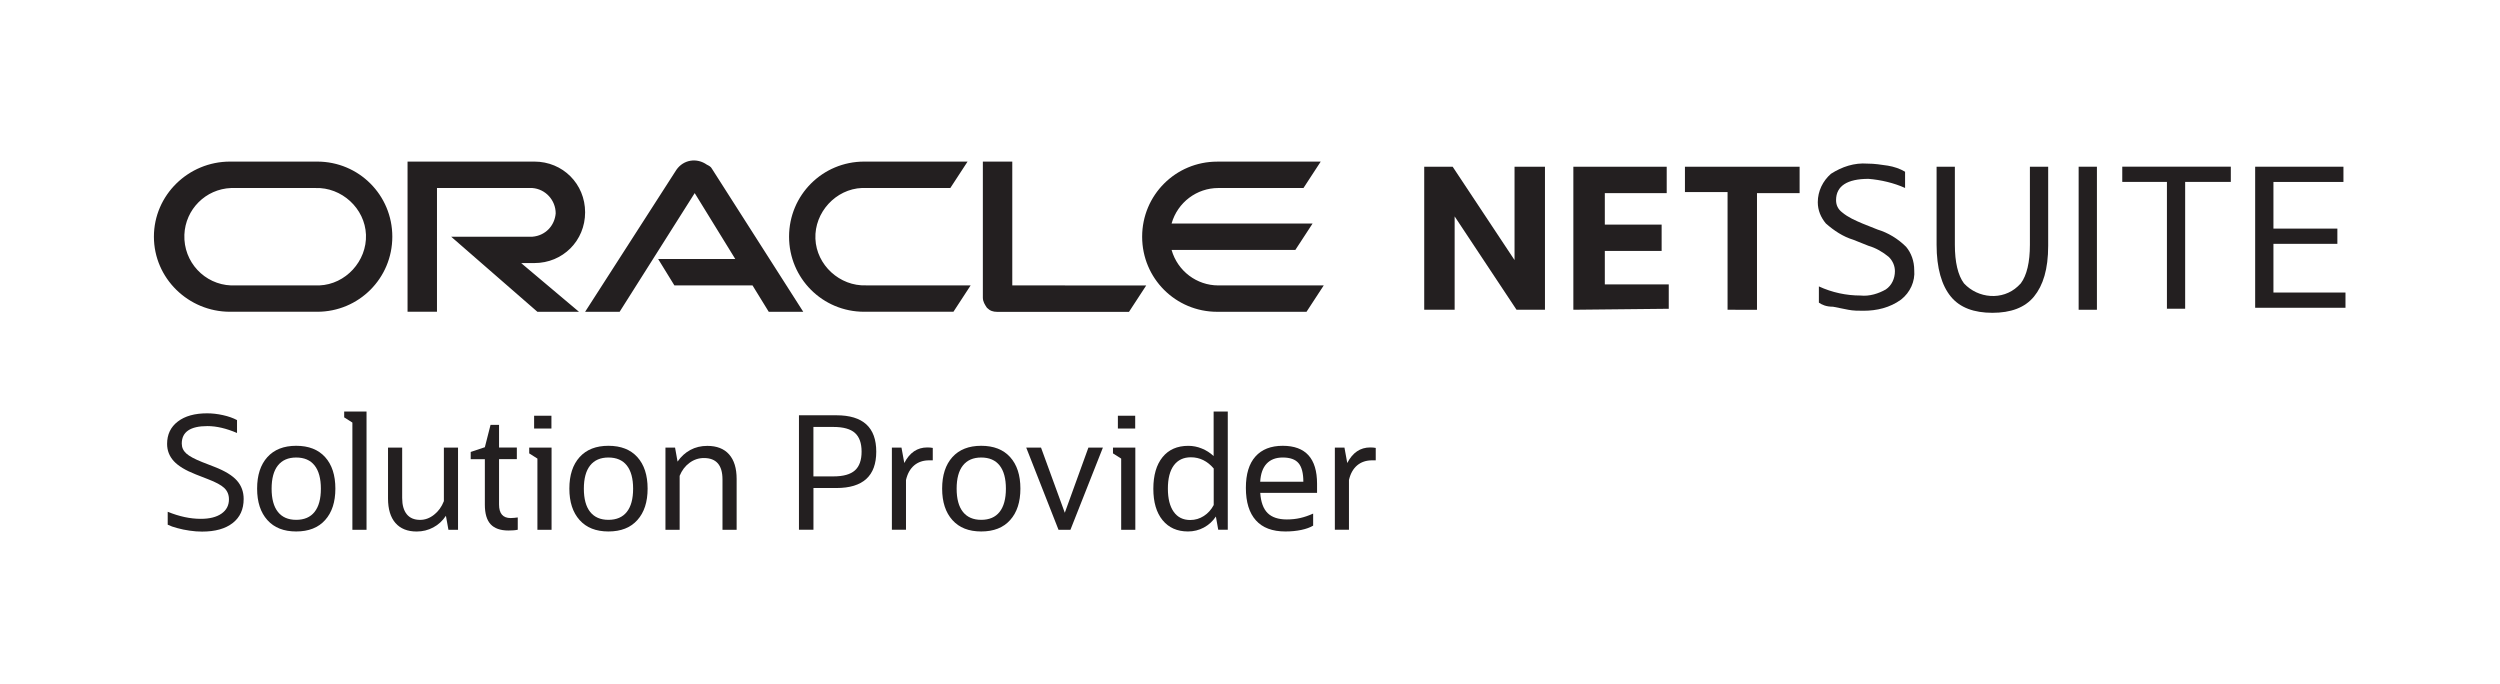 <?xml version="1.0" encoding="utf-8"?>
<!-- Generator: Adobe Illustrator 25.4.1, SVG Export Plug-In . SVG Version: 6.00 Build 0)  -->
<svg version="1.1" id="Layer_1" xmlns="http://www.w3.org/2000/svg" xmlns:xlink="http://www.w3.org/1999/xlink" x="0px" y="0px"
	 viewBox="0 0 576 157.58" style="enable-background:new 0 0 576 157.58;" xml:space="preserve">
<style type="text/css">
	.st0{fill:none;}
	.st1{fill:#231F20;}
</style>
<g>
	<polygon id="Clearspace_8_" class="st0" points="576,157.58 0.03,157.58 0,0 576,0 	"/>
	<g id="Layer_1-2_6_">
		<path class="st1" d="M328.14,71.37V38.41h6.55l14.26,21.51V38.41h7.01v32.96h-6.55l-14.26-21.51v21.51H328.14z"/>
		<path class="st1" d="M362.5,71.37V38.41h21.51v6.08h-14.26v7.25h13.09v6.08h-13.09v7.71h14.73v5.61L362.5,71.37z"/>
		<path class="st1" d="M398.03,71.37V44.25h-9.82v-5.84h26.42v6.08h-9.82v26.88H398.03z"/>
		<path class="st1" d="M419.07,69.73v-3.74c3.04,1.4,6.31,2.1,9.58,2.1c2.1,0.23,4.21-0.47,5.84-1.4c1.4-0.94,2.1-2.57,2.1-4.21
			c0-1.17-0.47-2.34-1.4-3.27c-1.4-1.17-3.04-2.1-4.68-2.57l-3.51-1.4c-2.34-0.7-4.44-2.1-6.31-3.74c-1.17-1.4-1.87-3.04-1.87-4.91
			c0-2.57,1.17-4.91,3.04-6.55c2.57-1.64,5.38-2.57,8.42-2.34c1.64,0,3.04,0.23,4.68,0.47c1.4,0.23,2.81,0.7,3.97,1.4v3.74
			c-2.57-1.17-5.61-1.87-8.42-2.1c-4.91,0-7.48,1.64-7.48,4.91c0,1.17,0.47,2.1,1.4,2.81c1.4,1.17,3.04,1.87,4.68,2.57l3.51,1.4
			c2.34,0.7,4.68,2.1,6.55,3.97c1.17,1.4,1.87,3.27,1.87,5.38c0.23,2.57-0.94,5.14-3.04,6.78c-2.57,1.87-5.61,2.57-8.65,2.57
			c-1.17,0-2.34,0-3.51-0.23c-1.17-0.23-2.34-0.47-3.51-0.7C420.71,70.67,419.77,70.2,419.07,69.73z"/>
		<path class="st1" d="M446.19,56.41v-18h4.21v18c0,3.97,0.7,7.01,2.1,8.88c3.27,3.51,8.88,3.97,12.39,0.7
			c0.23-0.23,0.47-0.47,0.7-0.7c1.4-1.87,2.1-4.91,2.1-8.88v-18h4.21v18.23c0,5.38-1.17,9.12-3.27,11.69s-5.38,3.74-9.58,3.74
			c-4.21,0-7.48-1.17-9.58-3.74C447.36,65.76,446.19,61.78,446.19,56.41z"/>
		<path class="st1" d="M478.92,71.37V38.41h4.21v32.96H478.92z"/>
		<path class="st1" d="M499.26,71.37V41.91h-10.29v-3.51h25.01v3.51h-10.52v29.22h-4.21V71.37z"/>
		<path class="st1" d="M519.59,71.37V38.41h20.34v3.51H523.8v10.75h14.73v3.51H523.8v11.22h16.6v3.51h-20.81V71.37z"/>
		<path class="st1" d="M151.64,59.68h17.77l-9.35-15.19l-17.3,27.35h-7.95l21.04-32.73c1.64-2.34,4.68-2.81,7.01-1.17
			c0.47,0.23,0.94,0.47,1.17,0.94l21.04,32.96h-7.95l-3.74-6.08h-18L151.64,59.68 M233.23,65.76V37.24h-6.78v31.33
			c0,0.94,0.47,1.64,0.94,2.34c0.7,0.7,1.4,0.94,2.34,0.94h30.39l3.97-6.08L233.23,65.76 M123.12,60.61
			c6.55,0,11.69-5.14,11.69-11.69s-5.14-11.69-11.69-11.69H93.9v34.6h6.78V43.32h21.97c3.04,0.23,5.38,2.81,5.38,5.84
			c-0.23,2.81-2.34,5.14-5.38,5.38h-18.7l19.87,17.3h9.58l-13.32-11.22L123.12,60.61 M52.99,71.83h20.1c9.58,0,17.3-7.71,17.3-17.3
			s-7.71-17.3-17.3-17.3h-20.1c-9.58,0-17.53,7.71-17.53,17.3S43.41,71.83,52.99,71.83 M72.63,65.76h-19.4
			c-6.08-0.23-10.99-5.38-10.75-11.69c0.23-5.84,4.91-10.52,10.75-10.75h19.4c6.08-0.23,11.45,4.68,11.69,10.75
			c0.23,6.08-4.68,11.45-10.75,11.69C73.1,65.76,72.86,65.76,72.63,65.76 M199.1,71.83h20.57l3.97-6.08h-24.08
			c-6.08,0.23-11.45-4.68-11.69-10.75s4.68-11.45,10.75-11.69c0.23,0,0.47,0,0.7,0h19.64l3.97-6.08H199.1
			c-9.58,0-17.3,7.71-17.3,17.3S189.51,71.83,199.1,71.83 M280.68,65.76c-4.91,0-9.35-3.27-10.75-8.18h28.52l3.97-6.08h-32.49
			c1.4-4.91,5.84-8.18,10.75-8.18h19.64l3.97-6.08h-23.84c-9.58,0-17.3,7.71-17.3,17.3s7.71,17.3,17.3,17.3l0,0h20.57l3.97-6.08
			H280.68"/>
	</g>
	<g>
		<path class="st1" d="M38.64,120.89v-2.98c2.66,1.09,5.2,1.63,7.62,1.63c2.03,0,3.62-0.4,4.77-1.2c1.15-0.8,1.72-1.9,1.72-3.3
			c0-1.04-0.35-1.9-1.05-2.58c-0.7-0.68-1.97-1.37-3.81-2.07l-2.79-1.09c-2.35-0.92-4.03-1.94-5.06-3.06
			c-1.03-1.13-1.54-2.45-1.54-3.97c0-2.18,0.82-3.89,2.47-5.15c1.64-1.26,3.89-1.89,6.75-1.89c1.19,0,2.41,0.14,3.66,0.42
			c1.26,0.28,2.34,0.66,3.23,1.14v2.97c-2.47-1.06-4.74-1.59-6.82-1.59c-3.94,0-5.91,1.34-5.91,4.03c0,0.9,0.35,1.66,1.05,2.29
			c0.7,0.63,1.93,1.29,3.7,1.99l2.8,1.09c2.42,0.94,4.14,2,5.17,3.17c1.03,1.17,1.54,2.58,1.54,4.23c0,2.37-0.84,4.22-2.52,5.53
			c-1.68,1.32-4.03,1.98-7.06,1.98c-0.92,0-1.88-0.07-2.88-0.22c-1.01-0.14-1.94-0.34-2.81-0.58
			C39.98,121.45,39.24,121.19,38.64,120.89z"/>
		<path class="st1" d="M68.24,122.45c-2.86,0-5.07-0.87-6.64-2.63c-1.57-1.75-2.36-4.16-2.36-7.24c0-3.1,0.79-5.52,2.36-7.26
			c1.57-1.74,3.78-2.61,6.64-2.61c2.88,0,5.1,0.87,6.67,2.61c1.57,1.74,2.36,4.16,2.36,7.26c0,3.07-0.78,5.48-2.36,7.24
			C73.34,121.58,71.11,122.45,68.24,122.45z M68.24,119.77c1.86,0,3.28-0.61,4.24-1.83c0.97-1.22,1.45-3.01,1.45-5.35
			c0-2.35-0.49-4.13-1.45-5.35c-0.97-1.22-2.38-1.83-4.24-1.83c-1.84,0-3.24,0.61-4.21,1.83c-0.97,1.22-1.45,3.01-1.45,5.35
			c0,2.34,0.48,4.13,1.45,5.35C64.99,119.16,66.4,119.77,68.24,119.77z"/>
		<path class="st1" d="M81.19,122.06v-24.7l-1.89-1.2v-1.34h5.15v27.24H81.19z"/>
		<path class="st1" d="M89.4,114.84v-11.72h3.26v11.61c0,1.62,0.35,2.87,1.05,3.74c0.7,0.87,1.73,1.31,3.08,1.31
			c1.14,0,2.21-0.39,3.21-1.18c1.01-0.79,1.76-1.83,2.27-3.14v-12.33h3.26v18.94h-2.21l-0.58-3.23c-0.77,1.16-1.75,2.06-2.92,2.68
			c-1.17,0.63-2.45,0.94-3.83,0.94c-2.1,0-3.73-0.65-4.88-1.96C89.97,119.19,89.4,117.3,89.4,114.84z"/>
		<path class="st1" d="M111.71,116.29V105.8h-3.26v-1.67l3.26-1.09l1.31-5.15h1.96v5.22h4.1v2.68h-4.1v10.45
			c0,2.08,0.89,3.12,2.68,3.12c0.29,0,0.58-0.02,0.85-0.05c0.28-0.04,0.54-0.07,0.78-0.09v2.83c-0.34,0.07-0.68,0.12-1.03,0.14
			c-0.35,0.02-0.72,0.04-1.11,0.04c-1.86,0-3.23-0.49-4.12-1.45C112.15,119.82,111.71,118.32,111.71,116.29z"/>
		<path class="st1" d="M123.82,122.06v-16.4l-1.89-1.2v-1.34h5.15v18.94H123.82z M123.06,98.73v-2.94h3.99v2.94H123.06z"/>
		<path class="st1" d="M140.18,122.45c-2.86,0-5.07-0.87-6.64-2.63c-1.57-1.75-2.36-4.16-2.36-7.24c0-3.1,0.79-5.52,2.36-7.26
			c1.57-1.74,3.78-2.61,6.64-2.61c2.88,0,5.1,0.87,6.67,2.61c1.57,1.74,2.36,4.16,2.36,7.26c0,3.07-0.78,5.48-2.36,7.24
			C145.28,121.58,143.06,122.45,140.18,122.45z M140.18,119.77c1.86,0,3.28-0.61,4.24-1.83c0.97-1.22,1.45-3.01,1.45-5.35
			c0-2.35-0.49-4.13-1.45-5.35c-0.97-1.22-2.38-1.83-4.24-1.83c-1.84,0-3.24,0.61-4.21,1.83c-0.97,1.22-1.45,3.01-1.45,5.35
			c0,2.34,0.48,4.13,1.45,5.35C136.94,119.16,138.34,119.77,140.18,119.77z"/>
		<path class="st1" d="M153.32,122.06v-18.94h2.21l0.58,3.23c0.8-1.16,1.78-2.05,2.94-2.68c1.16-0.63,2.47-0.94,3.92-0.94
			c2.17,0,3.85,0.65,5.01,1.96c1.16,1.31,1.74,3.19,1.74,5.66v11.72h-3.26v-11.61c0-3.29-1.43-4.93-4.28-4.93
			c-1.21,0-2.32,0.37-3.32,1.11c-1.01,0.74-1.76,1.74-2.27,2.99v12.44H153.32z"/>
		<path class="st1" d="M184.08,122.06V95.68h8.63c6.12,0,9.18,2.79,9.18,8.38s-3.06,8.38-9.18,8.38h-5.29v9.61H184.08z
			 M192.02,98.37h-4.61v11.39h4.61c2.27,0,3.92-0.46,4.95-1.38c1.03-0.92,1.54-2.36,1.54-4.32c0-1.96-0.51-3.4-1.54-4.32
			C195.95,98.83,194.29,98.37,192.02,98.37z"/>
		<path class="st1" d="M205.49,122.06v-18.94h2.21l0.65,3.56c1.23-2.4,3-3.59,5.29-3.59c0.49,0,0.91,0.04,1.27,0.11v2.86h-0.83
			c-1.38,0-2.53,0.39-3.45,1.16c-0.92,0.78-1.55,1.9-1.89,3.37v11.46H205.49z"/>
		<path class="st1" d="M226.07,122.45c-2.86,0-5.07-0.87-6.64-2.63c-1.57-1.75-2.36-4.16-2.36-7.24c0-3.1,0.79-5.52,2.36-7.26
			c1.57-1.74,3.78-2.61,6.64-2.61c2.88,0,5.1,0.87,6.67,2.61c1.57,1.74,2.36,4.16,2.36,7.26c0,3.07-0.78,5.48-2.36,7.24
			C231.17,121.58,228.95,122.45,226.07,122.45z M226.07,119.77c1.86,0,3.28-0.61,4.24-1.83s1.45-3.01,1.45-5.35
			c0-2.35-0.49-4.13-1.45-5.35c-0.97-1.22-2.38-1.83-4.24-1.83c-1.84,0-3.24,0.61-4.21,1.83c-0.97,1.22-1.45,3.01-1.45,5.35
			c0,2.34,0.48,4.13,1.45,5.35C222.83,119.16,224.23,119.77,226.07,119.77z"/>
		<path class="st1" d="M243.88,122.06l-7.44-18.94h3.41l5.48,15.02l5.44-15.02h3.34l-7.48,18.94H243.88z"/>
		<path class="st1" d="M258.32,122.06v-16.4l-1.89-1.2v-1.34h5.15v18.94H258.32z M257.56,98.73v-2.94h3.99v2.94H257.56z"/>
		<path class="st1" d="M280.68,122.06l-0.54-3.05c-0.73,1.09-1.65,1.93-2.78,2.54c-1.12,0.6-2.34,0.9-3.65,0.9
			c-2.49,0-4.44-0.87-5.86-2.61c-1.42-1.74-2.12-4.15-2.12-7.22c0-3.12,0.71-5.55,2.12-7.29c1.41-1.74,3.39-2.61,5.93-2.61
			c1.07,0,2.1,0.2,3.12,0.62c1.02,0.41,1.92,0.99,2.72,1.74V94.81h3.26v27.24H280.68z M269.08,112.59c0,2.3,0.45,4.07,1.34,5.33
			c0.89,1.26,2.16,1.89,3.81,1.89c1.14,0,2.18-0.31,3.14-0.93c0.96-0.62,1.71-1.46,2.27-2.52v-8.42c-1.47-1.72-3.23-2.58-5.26-2.58
			c-1.69,0-3,0.62-3.92,1.85C269.54,108.45,269.08,110.24,269.08,112.59z"/>
		<path class="st1" d="M302.54,121.11c-0.68,0.41-1.58,0.74-2.7,0.98c-1.13,0.24-2.35,0.36-3.68,0.36c-3,0-5.27-0.85-6.8-2.56
			c-1.54-1.71-2.31-4.2-2.31-7.49c0-3.17,0.73-5.57,2.2-7.22c1.46-1.64,3.56-2.47,6.29-2.47c5.27,0,7.91,2.91,7.91,8.74v2.1h-13.09
			c0.14,2.13,0.71,3.68,1.7,4.66c0.99,0.98,2.47,1.47,4.43,1.47c1.09,0,2.12-0.11,3.08-0.33c0.97-0.22,1.96-0.56,2.98-1.02V121.11z
			 M295.54,105.41c-1.59,0-2.83,0.48-3.72,1.43c-0.88,0.95-1.37,2.34-1.47,4.15h9.94c0-1.98-0.37-3.41-1.11-4.28
			C298.45,105.84,297.23,105.41,295.54,105.41z"/>
		<path class="st1" d="M307.55,122.06v-18.94h2.21l0.65,3.56c1.23-2.4,3-3.59,5.29-3.59c0.49,0,0.91,0.04,1.27,0.11v2.86h-0.83
			c-1.38,0-2.53,0.39-3.45,1.16c-0.92,0.78-1.55,1.9-1.89,3.37v11.46H307.55z"/>
	</g>
</g>
</svg>
